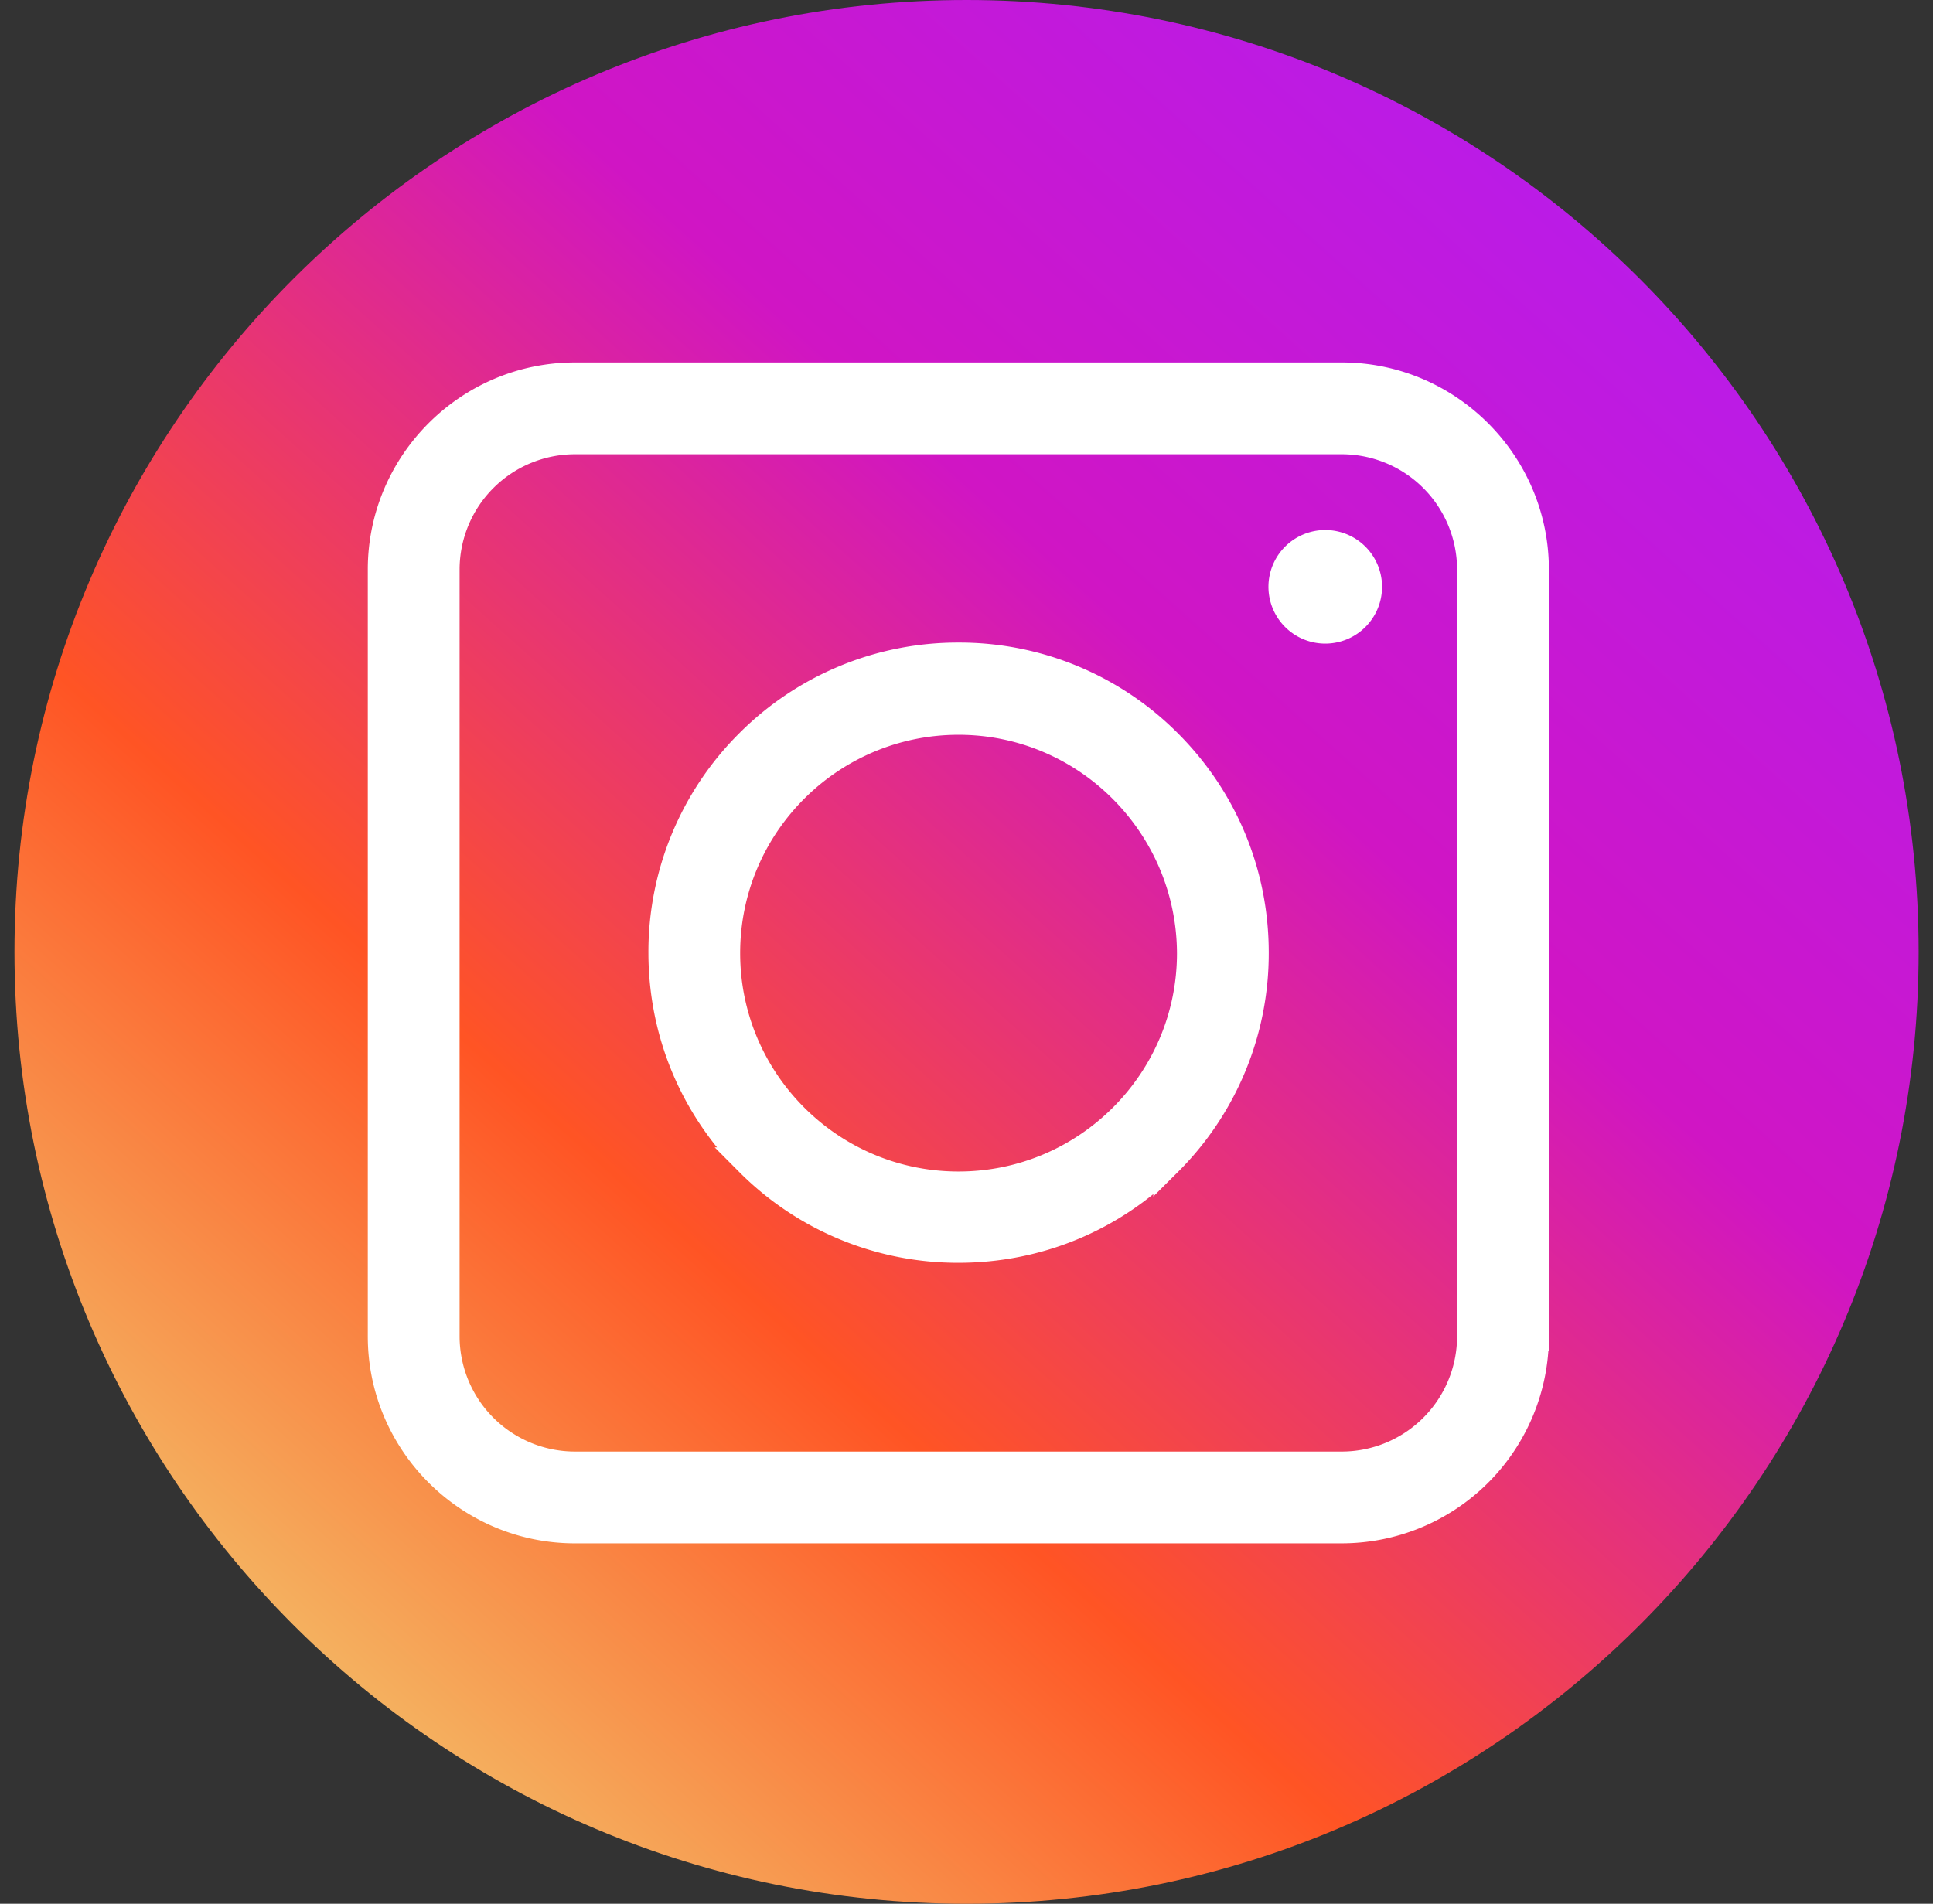 <svg xmlns="http://www.w3.org/2000/svg" width="67" height="66"><rect width="100%" height="100%" fill="#333333" stroke="none"/><defs><linearGradient id="a" x1="8.18" x2="59.38" y1="62.89" y2="5.85" gradientUnits="userSpaceOnUse"><stop offset="0" stop-color="#f1ce72"/><stop offset=".33" stop-color="#ff5424"/><stop offset=".67" stop-color="#d015c4"/><stop offset="1" stop-color="#b61dee"/></linearGradient></defs><path fill="url(#a)" d="M.502 33c0-18.225 14.775-33 33-33s33 14.775 33 33-14.775 33-33 33-33-14.775-33-33z"/><path fill="#fff" d="M46.51 15.248a4.5 4.5 0 014.494 4.494v26.587a4.5 4.5 0 01-4.494 4.494H19.924a4.5 4.5 0 01-4.494-4.494V19.742a4.5 4.5 0 014.494-4.494zm6.676 31.081V19.742c0-3.674-3.002-6.676-6.676-6.676H19.924c-3.674 0-6.676 3.002-6.676 6.676v26.587c0 3.674 3.002 6.676 6.676 6.676H46.51a6.681 6.681 0 006.676-6.676z"/><path fill="none" stroke="#fff" stroke-miterlimit="20" d="M46.51 15.248a4.5 4.5 0 014.494 4.494v26.587a4.5 4.5 0 01-4.494 4.494H19.924a4.5 4.5 0 01-4.494-4.494V19.742a4.5 4.5 0 014.494-4.494zm6.676 31.081V19.742c0-3.674-3.002-6.676-6.676-6.676H19.924c-3.674 0-6.676 3.002-6.676 6.676v26.587c0 3.674 3.002 6.676 6.676 6.676H46.51a6.681 6.681 0 006.676-6.676z"/><path fill="#fff" d="M41.295 33.044c0 4.461-3.625 8.07-8.07 8.07-4.461 0-8.07-3.625-8.07-8.07 0-4.461 3.625-8.07 8.07-8.07s8.053 3.625 8.07 8.07zm-.82 7.233a10.186 10.186 0 003.001-7.25c0-2.739-1.066-5.314-3.001-7.25a10.186 10.186 0 00-7.25-3 10.192 10.192 0 00-7.25 3 10.186 10.186 0 00-3 7.25c0 2.74 1.065 5.315 3 7.25a10.186 10.186 0 007.25 3.002c2.74 0 5.314-1.067 7.25-3.002z"/><path fill="none" stroke="#fff" stroke-miterlimit="20" d="M41.295 33.044c0 4.461-3.625 8.07-8.07 8.07-4.461 0-8.07-3.625-8.07-8.07 0-4.461 3.625-8.07 8.07-8.07s8.053 3.625 8.07 8.07zm-.82 7.233a10.186 10.186 0 003.001-7.25c0-2.739-1.066-5.314-3.001-7.25a10.186 10.186 0 00-7.25-3 10.192 10.192 0 00-7.25 3 10.186 10.186 0 00-3 7.25c0 2.74 1.065 5.315 3 7.25a10.186 10.186 0 007.25 3.002c2.74 0 5.314-1.067 7.25-3.002z"/><path fill="#fff" d="M45.482 22.26a1.968 1.968 0 11.905-3.832 1.968 1.968 0 01-.905 3.832z"/></svg>